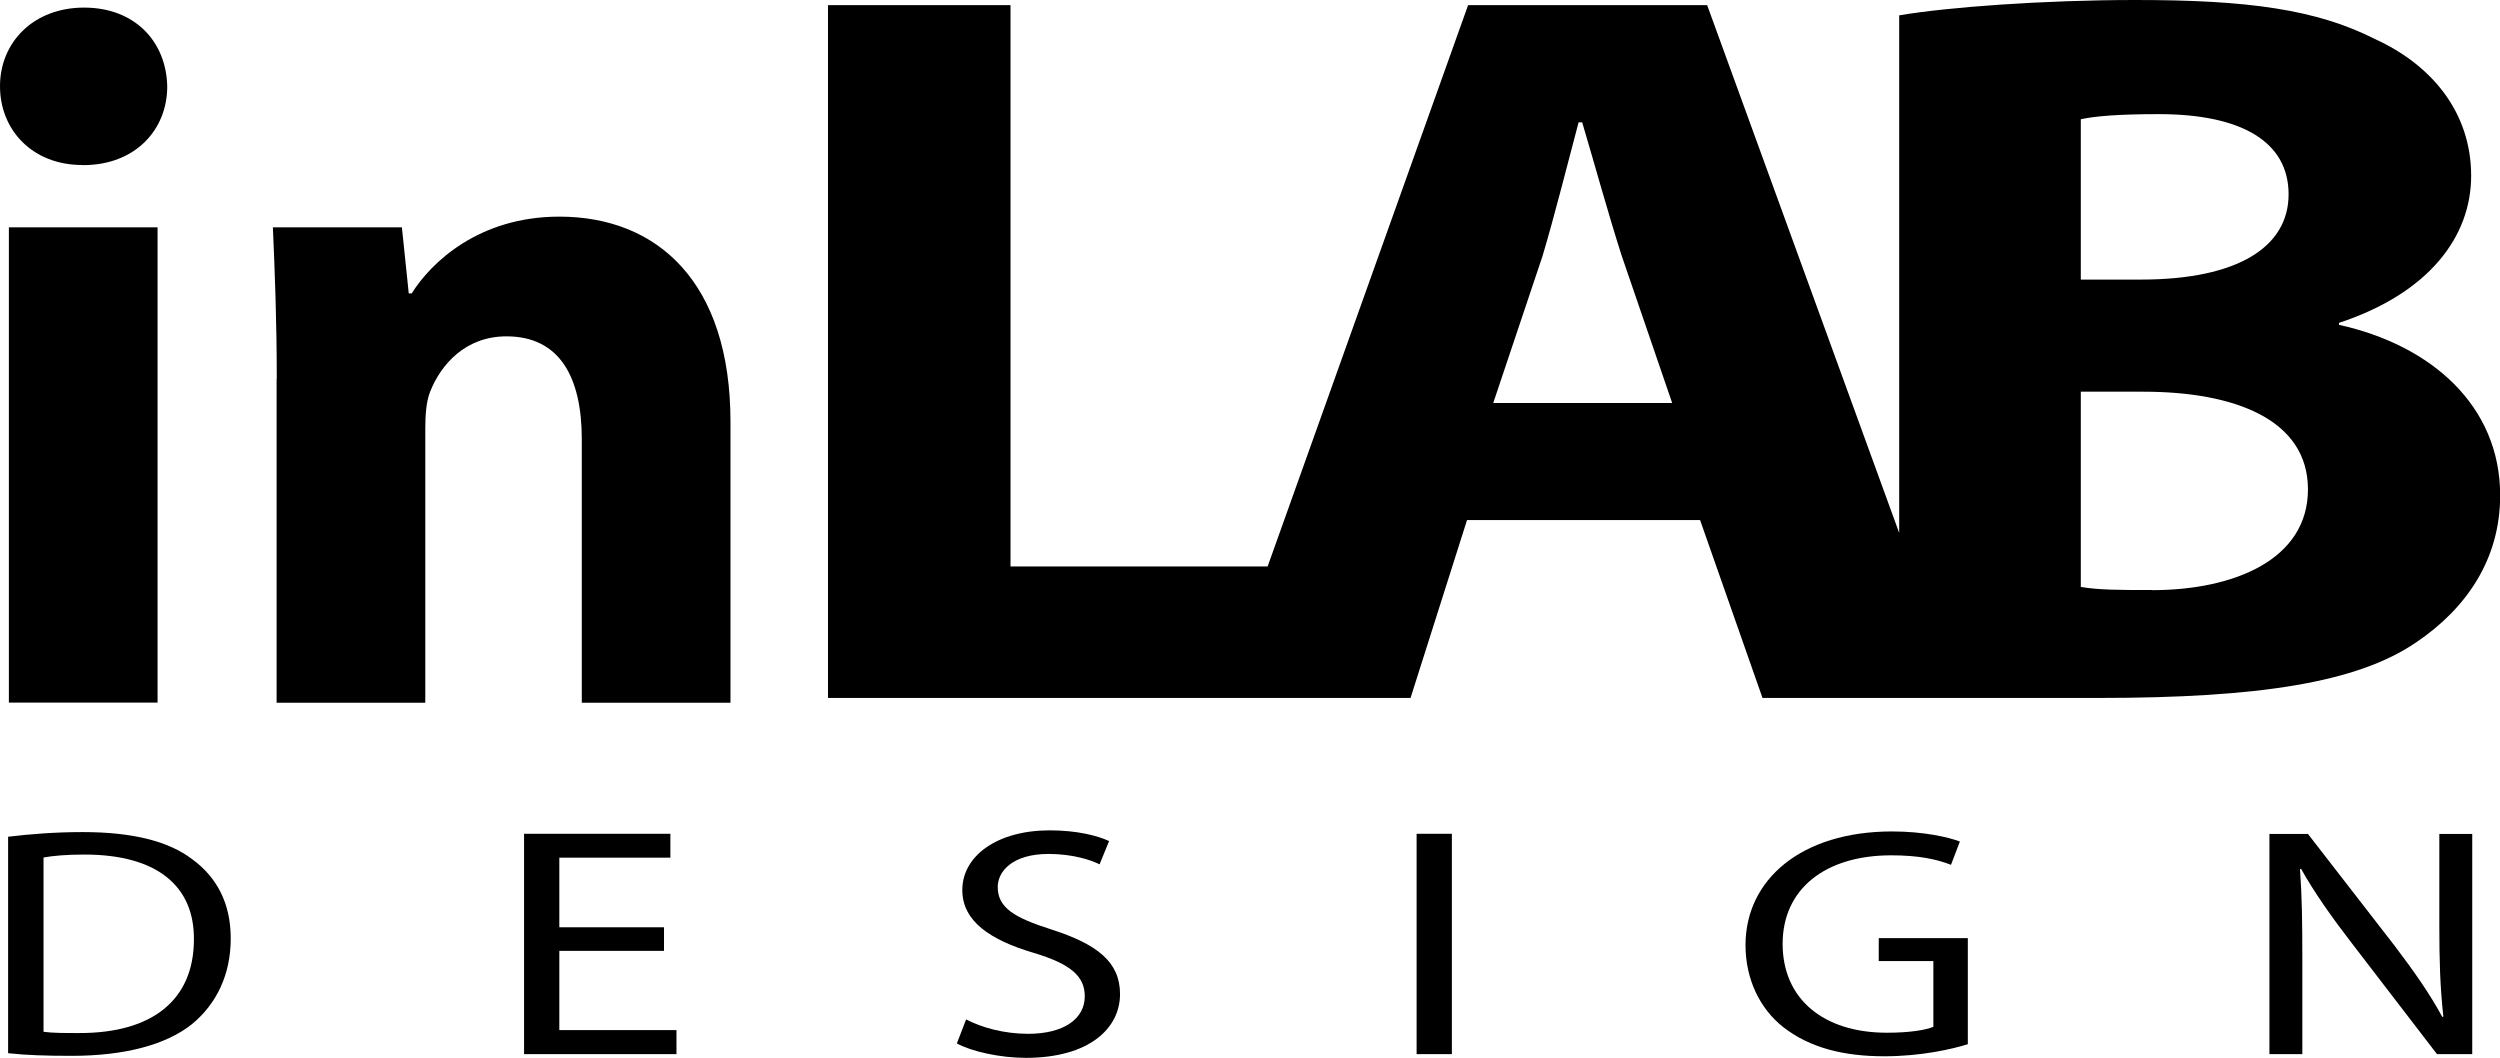 <svg width="78" height="33" viewBox="0 0 78 33" fill="none" xmlns="http://www.w3.org/2000/svg">
<g clip-path="url(#clip0_123_1767)">
<path fill-rule="evenodd" clip-rule="evenodd" d="M0.253 26.106C0.93 26.024 1.718 25.961 2.58 25.961C4.142 25.961 5.257 26.246 5.997 26.807C6.761 27.369 7.199 28.172 7.199 29.284C7.199 30.397 6.761 31.321 5.987 31.955C5.184 32.598 3.884 32.942 2.244 32.942C1.455 32.942 0.818 32.923 0.253 32.86V26.101V26.106ZM1.358 32.192C1.635 32.231 2.035 32.231 2.458 32.231C4.785 32.24 6.05 31.171 6.05 29.313C6.065 27.673 4.936 26.662 2.633 26.662C2.069 26.662 1.645 26.701 1.358 26.754V32.187V32.192Z" fill="#1B2226" style="fill:#1B2226;fill:color(display-p3 0.106 0.133 0.149);fill-opacity:1;"/>
<path fill-rule="evenodd" clip-rule="evenodd" d="M20.717 29.667H17.451V32.139H21.106V32.889H16.351V26.014H20.916V26.759H17.451V28.931H20.717V29.667Z" fill="#1B2226" style="fill:#1B2226;fill:color(display-p3 0.106 0.133 0.149);fill-opacity:1;"/>
<path fill-rule="evenodd" clip-rule="evenodd" d="M30.141 31.805C30.628 32.061 31.328 32.255 32.078 32.255C33.193 32.255 33.845 31.786 33.845 31.084C33.845 30.45 33.392 30.073 32.253 29.73C30.876 29.323 30.024 28.733 30.024 27.77C30.024 26.701 31.114 25.907 32.75 25.907C33.602 25.907 34.239 26.072 34.604 26.241L34.307 26.967C34.045 26.836 33.48 26.643 32.716 26.643C31.567 26.643 31.129 27.204 31.129 27.673C31.129 28.317 31.64 28.631 32.803 28.999C34.23 29.459 34.945 30.01 34.945 31.016C34.945 32.076 33.996 33.005 32.005 33.005C31.192 33.005 30.301 32.802 29.854 32.555L30.141 31.81V31.805Z" fill="#1B2226" style="fill:#1B2226;fill:color(display-p3 0.106 0.133 0.149);fill-opacity:1;"/>
<path fill-rule="evenodd" clip-rule="evenodd" d="M45.298 26.014V32.889H44.198V26.014H45.298Z" fill="#1B2226" style="fill:#1B2226;fill:color(display-p3 0.106 0.133 0.149);fill-opacity:1;"/>
<path fill-rule="evenodd" clip-rule="evenodd" d="M61.396 32.579C60.905 32.734 59.931 32.956 58.792 32.956C57.517 32.956 56.465 32.69 55.638 32.047C54.913 31.476 54.46 30.557 54.46 29.488C54.46 27.441 56.203 25.941 59.031 25.941C60.004 25.941 60.783 26.116 61.148 26.256L60.871 26.982C60.423 26.807 59.858 26.686 59.006 26.686C56.957 26.686 55.618 27.727 55.618 29.449C55.618 31.171 56.894 32.221 58.87 32.221C59.581 32.221 60.072 32.139 60.321 32.037V29.986H58.617V29.27H61.396V32.574V32.579Z" fill="#1B2226" style="fill:#1B2226;fill:color(display-p3 0.106 0.133 0.149);fill-opacity:1;"/>
<path fill-rule="evenodd" clip-rule="evenodd" d="M70.806 32.889V26.019H72.008L74.7 29.492C75.313 30.3 75.814 31.012 76.199 31.728L76.233 31.718C76.131 30.799 76.107 29.966 76.107 28.902V26.019H77.134V32.889H76.034L73.356 29.401C72.767 28.636 72.208 27.852 71.794 27.107L71.76 27.117C71.823 27.983 71.833 28.81 71.833 29.952V32.889H70.806Z" fill="#1B2226" style="fill:#1B2226;fill:color(display-p3 0.106 0.133 0.149);fill-opacity:1;"/>
<path fill-rule="evenodd" clip-rule="evenodd" d="M2.565 5.148C1.008 5.148 0 4.054 0 2.69C0 1.326 1.037 0.237 2.624 0.237C4.211 0.237 5.189 1.301 5.218 2.695C5.218 4.059 4.211 5.152 2.594 5.152H2.565V5.148ZM0.277 21.921V7.093H4.916V21.921H0.277Z" fill="#1B2226" style="fill:#1B2226;fill:color(display-p3 0.106 0.133 0.149);fill-opacity:1;"/>
<path fill-rule="evenodd" clip-rule="evenodd" d="M8.635 11.824C8.635 9.976 8.572 8.428 8.514 7.092H12.539L12.753 9.153H12.846C13.454 8.181 14.949 6.759 17.451 6.759C20.503 6.759 22.791 8.791 22.791 13.159V21.926H18.152V13.706C18.152 11.795 17.48 10.494 15.801 10.494C14.52 10.494 13.756 11.374 13.42 12.221C13.299 12.526 13.269 12.947 13.269 13.372V21.926H8.63V11.829L8.635 11.824Z" fill="#1B2226" style="fill:#1B2226;fill:color(display-p3 0.106 0.133 0.149);fill-opacity:1;"/>
<path fill-rule="evenodd" clip-rule="evenodd" d="M72.977 10.136V10.073C75.79 9.144 77.1 7.378 77.1 5.486C77.1 3.498 75.863 2.022 74.101 1.219C72.266 0.29 70.129 0 66.639 0C63.752 0 60.754 0.223 59.255 0.479V16.628L53.263 0.16H45.805L39.55 17.673H31.528V0.16H25.833V21.776H44.009L45.771 16.227H53.043L54.99 21.776H65.466C70.489 21.776 73.546 21.297 75.381 20.044C76.954 18.984 78.005 17.446 78.005 15.457C78.005 12.666 75.868 10.774 72.981 10.136H72.977ZM46.589 12.574L48.127 7.988C48.502 6.734 48.911 5.099 49.252 3.817H49.364C49.738 5.07 50.186 6.705 50.6 7.988L52.172 12.574H46.589ZM64.921 3.72C65.368 3.624 66.084 3.561 67.355 3.561C69.944 3.561 71.404 4.427 71.404 6.062C71.404 7.697 69.832 8.723 66.795 8.723H64.921V3.72ZM67.131 18.409C66.157 18.409 65.48 18.409 64.921 18.312V12.221H66.873C69.72 12.221 72.008 13.087 72.008 15.269C72.008 17.451 69.72 18.413 67.135 18.413L67.131 18.409Z" fill="#1B2226" style="fill:#1B2226;fill:color(display-p3 0.106 0.133 0.149);fill-opacity:1;"/>
</g>
<defs>
<clipPath id="clip0_123_1767">
<rect width="78" height="33" fill="white" style="fill:white;fill-opacity:1;"/>
</clipPath>
</defs>
</svg>

